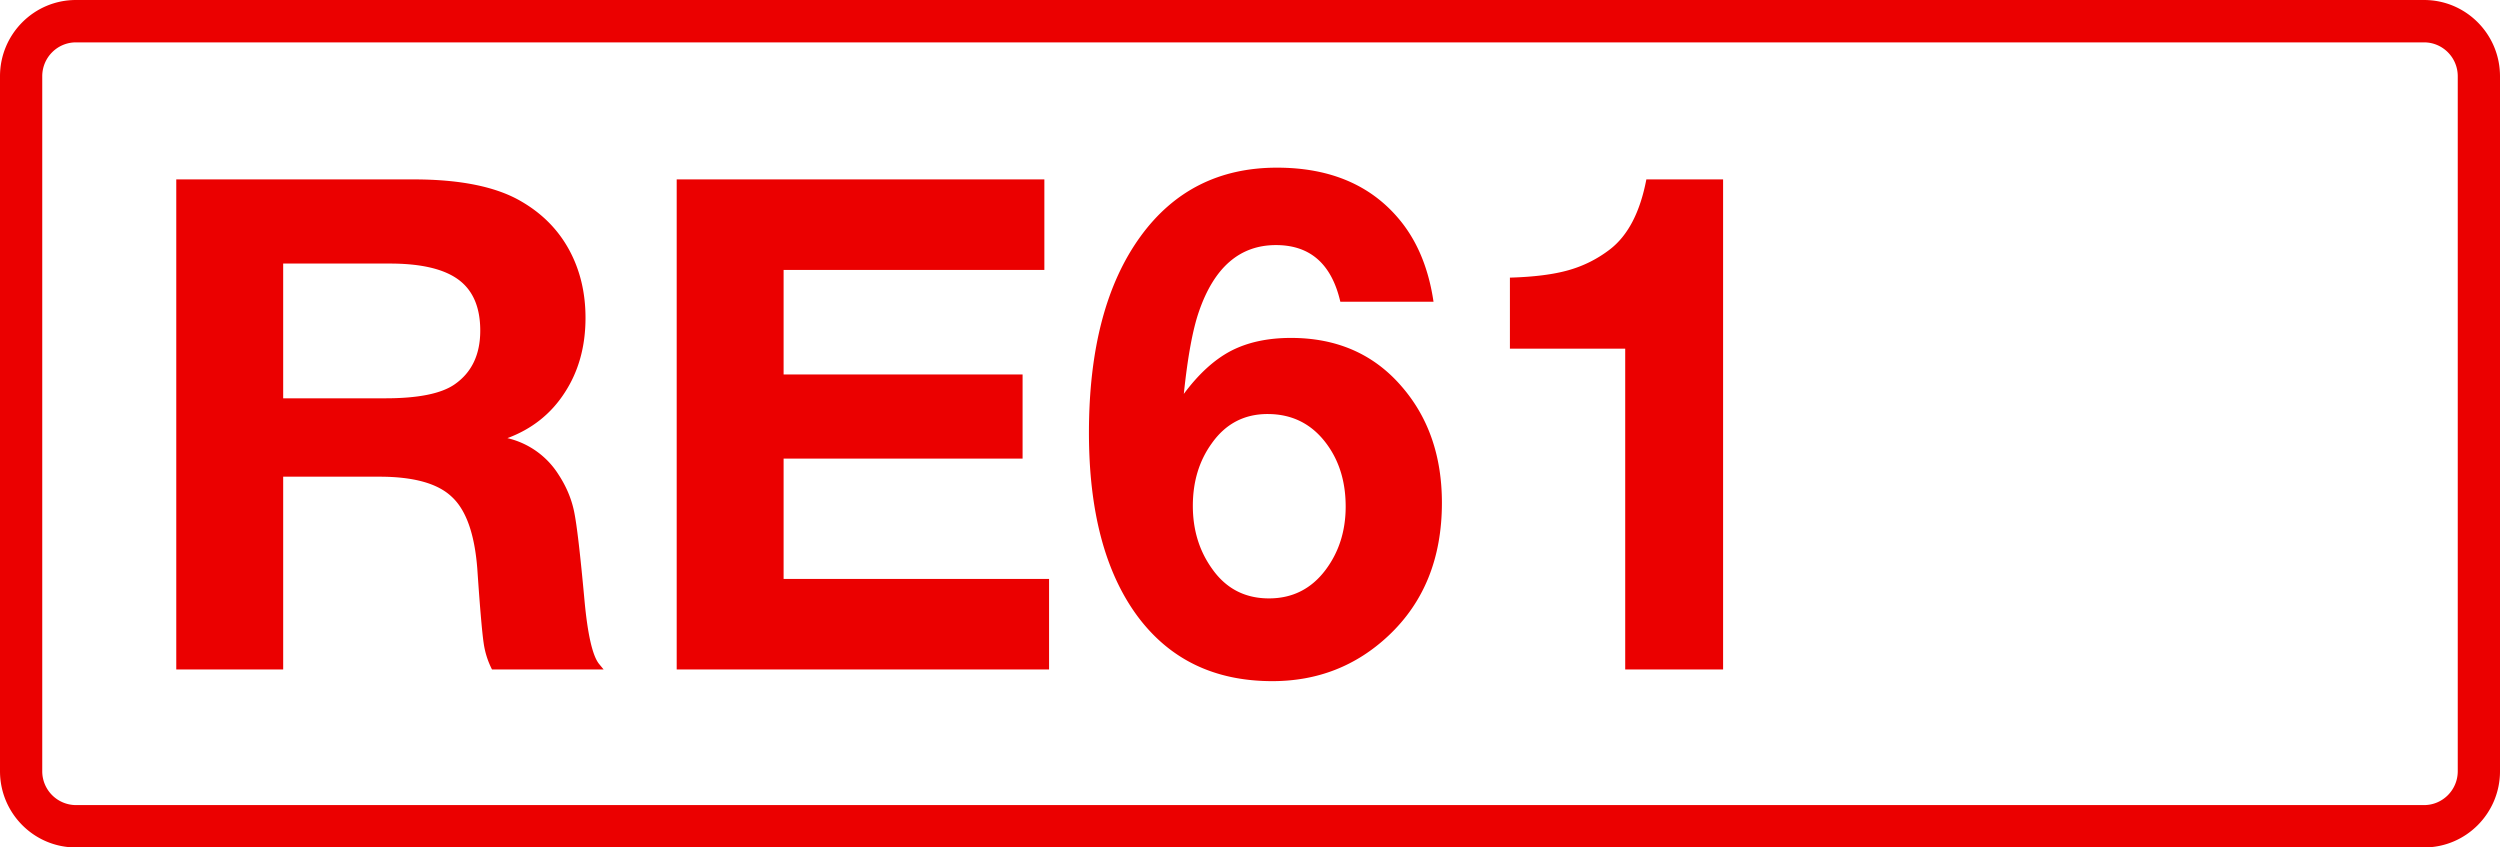 <svg class="color-immutable" width="59" height="20" viewBox="0 0 59 20" fill="none" xmlns="http://www.w3.org/2000/svg"><g clip-path="url(#a)" fill="#EB0000"><path d="M57.208 1c.439 0 .795.358.795.8v16.4c0 .442-.356.8-.795.8H1.792a.798.798 0 0 1-.795-.8V1.8c0-.442.356-.8.795-.8h55.416Zm0-1H1.792C.803 0 0 .806 0 1.8v16.4c0 .994.803 1.8 1.792 1.8h55.416c.99 0 1.792-.806 1.792-1.8V1.8c0-.994-.803-1.8-1.792-1.8Z"/><path d="M4.16 4.234h5.6c1.108 0 1.957.174 2.547.522.49.285.865.664 1.124 1.139.258.475.387 1.01.387 1.606 0 .675-.163 1.263-.49 1.764-.322.5-.773.86-1.353 1.075a1.95 1.95 0 0 1 1.203.855c.184.28.308.572.371.878.064.306.145 1.004.245 2.096.074.802.188 1.3.34 1.495l.111.135h-2.634a1.979 1.979 0 0 1-.197-.625c-.037-.253-.088-.839-.15-1.756-.064-.818-.264-1.382-.602-1.693-.332-.317-.902-.475-1.709-.475h-2.27V15.8H4.16V4.234Zm2.523 1.985V9.4h2.413c.775 0 1.32-.11 1.637-.332.401-.28.601-.701.601-1.266 0-.548-.171-.949-.514-1.202-.343-.253-.883-.38-1.621-.38H6.683ZM24.647 4.234V6.37h-6.154v2.468h5.64v1.985h-5.64v2.84h6.265v2.136H15.97V4.234h8.677ZM33.83 7.121h-2.198c-.206-.891-.712-1.337-1.519-1.337-.854 0-1.46.525-1.82 1.574-.147.428-.265 1.074-.355 1.938.348-.469.717-.806 1.107-1.012.396-.206.87-.309 1.424-.309 1.086 0 1.96.385 2.618 1.155.628.728.942 1.64.942 2.737 0 1.303-.422 2.35-1.266 3.14-.76.712-1.672 1.068-2.737 1.068-1.366 0-2.428-.514-3.188-1.542-.759-1.034-1.139-2.473-1.139-4.319 0-1.972.406-3.517 1.218-4.635.786-1.081 1.86-1.622 3.22-1.622 1.281 0 2.262.43 2.942 1.29.39.495.641 1.12.752 1.874Zm-3.915 2.65c-.553 0-.994.232-1.32.696-.296.411-.444.902-.444 1.471 0 .565.15 1.058.451 1.48.327.469.776.704 1.345.704.554 0 1-.224 1.337-.673.316-.422.474-.92.474-1.495 0-.564-.142-1.047-.427-1.447-.348-.49-.82-.736-1.416-.736ZM40.665 4.234v11.565h-2.31v-7.57h-2.721V6.552c.565-.016 1.023-.074 1.377-.174.358-.1.685-.264.98-.49.428-.328.715-.879.863-1.654h1.811Z"/></g><defs><clipPath id="a"><path fill="#fff" d="M0 0h59v20H0z"/></clipPath></defs></svg>